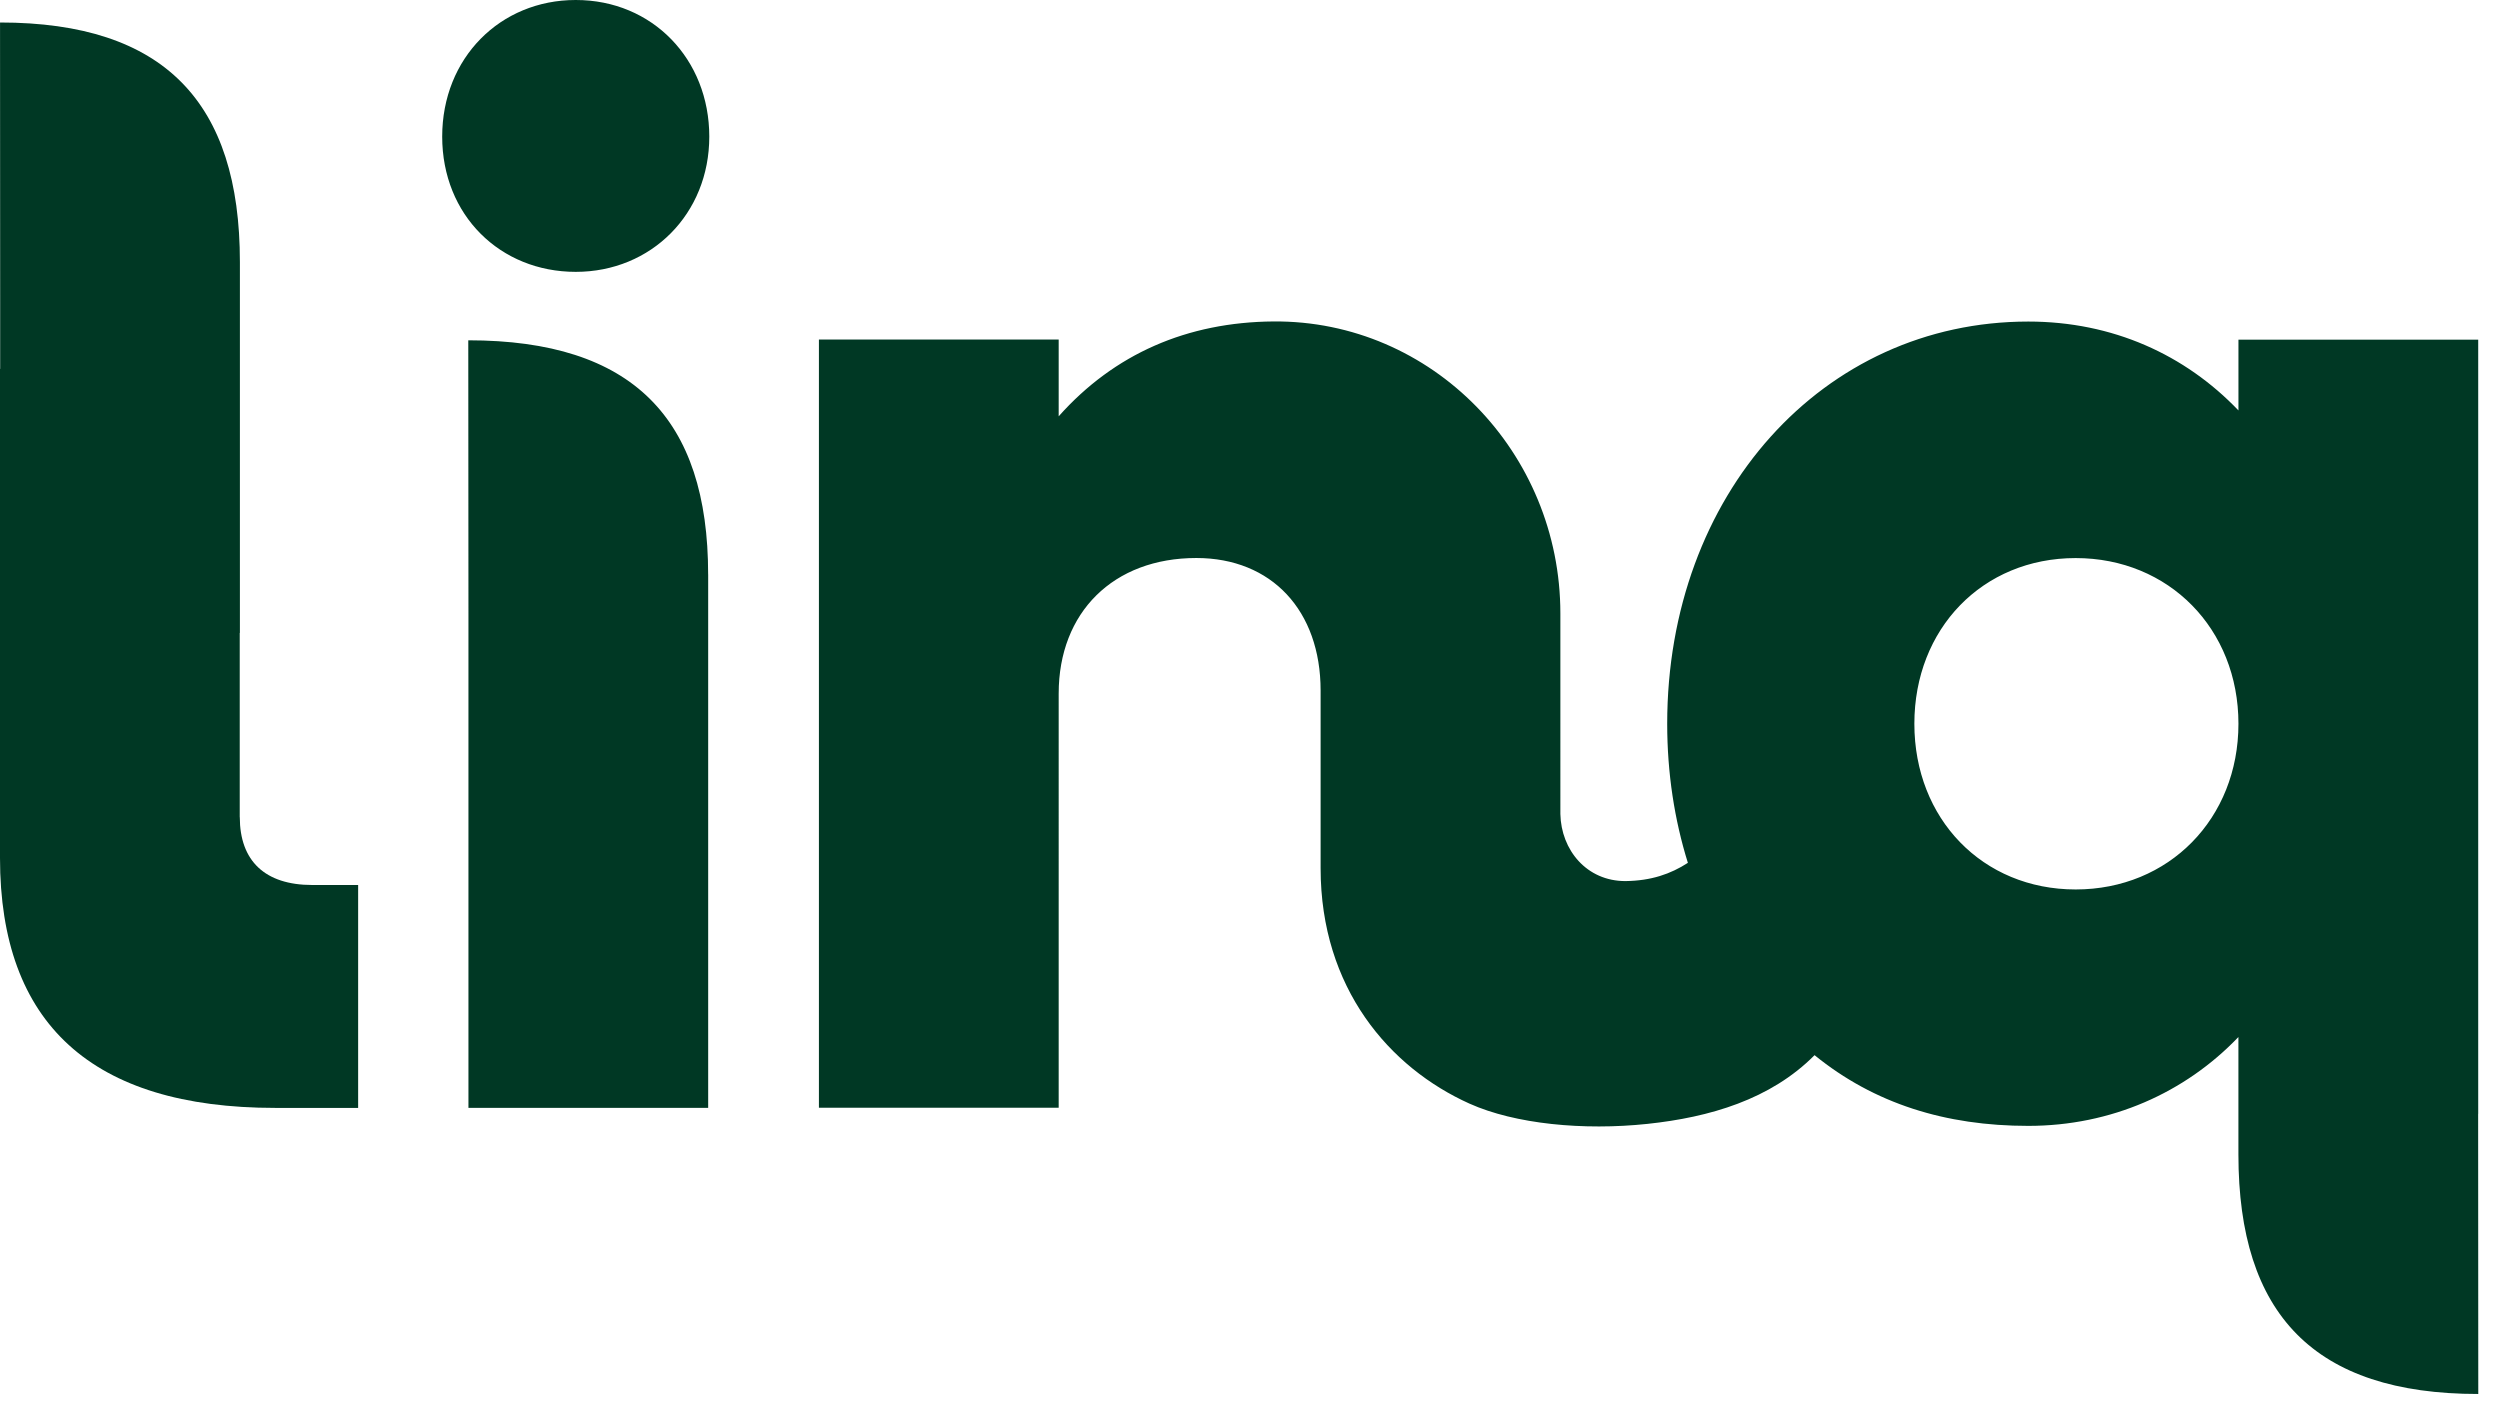 <svg xmlns="http://www.w3.org/2000/svg" width="74" height="42" fill="none" viewBox="0 0 74 42"><path fill="#003824" d="M17.042 0c-2.236 0-3.953 1.716-3.953 4.044 0 2.328 1.717 4.003 3.953 4.003 2.236 0 3.953-1.716 3.953-4.003S19.318 0 17.042 0ZM73.355 32.971V10.054h-7.097v2.095c-1.577-1.65-3.723-2.631-6.22-2.631-6.088 0-10.689 5.128-10.689 11.904 0 1.461.215 2.844.612 4.118-.511.331-1.088.53-1.844.54-1.154.004-1.908-.923-1.93-1.984V18.16c0-4.774-3.802-8.681-8.492-8.645-2.55.02-4.711.956-6.358 2.808v-2.273H24.24v22.738h7.097V20.53c0-2.408 1.62-4.013 4.074-4.013 2.233 0 3.679 1.56 3.679 3.923V25.7c0 3.553 2.044 5.904 4.406 6.967 1.35.606 3.375.801 5.268.6 1.838-.195 3.643-.72 4.947-2.034 1.765 1.435 3.876 2.093 6.326 2.093 2.45 0 4.643-.981 6.22-2.63v3.477c0 4.726 2.238 7.089 7.1 7.089l-.004-8.293.002.001ZM61.44 26.328c-2.76 0-4.775-2.095-4.775-4.905s2.014-4.904 4.775-4.904c2.76 0 4.818 2.095 4.818 4.904 0 2.81-2.06 4.905-4.818 4.905ZM20.962 17.003v15.789h-7.096V18.18l-.005-8.107c4.863 0 7.1 2.31 7.1 6.93Z"/><path fill="#003824" fill-rule="evenodd" d="M7.101 11.232V7.754c0-4.726-2.238-7.088-7.1-7.088l.004 8.293v1.959H0v14.475c0 4.904 2.717 7.401 8.148 7.401h2.453v-6.598H9.244c-1.402 0-2.146-.714-2.146-2.008h-.002v-5.453h.005v-7.503Z" clip-rule="evenodd"/></svg>